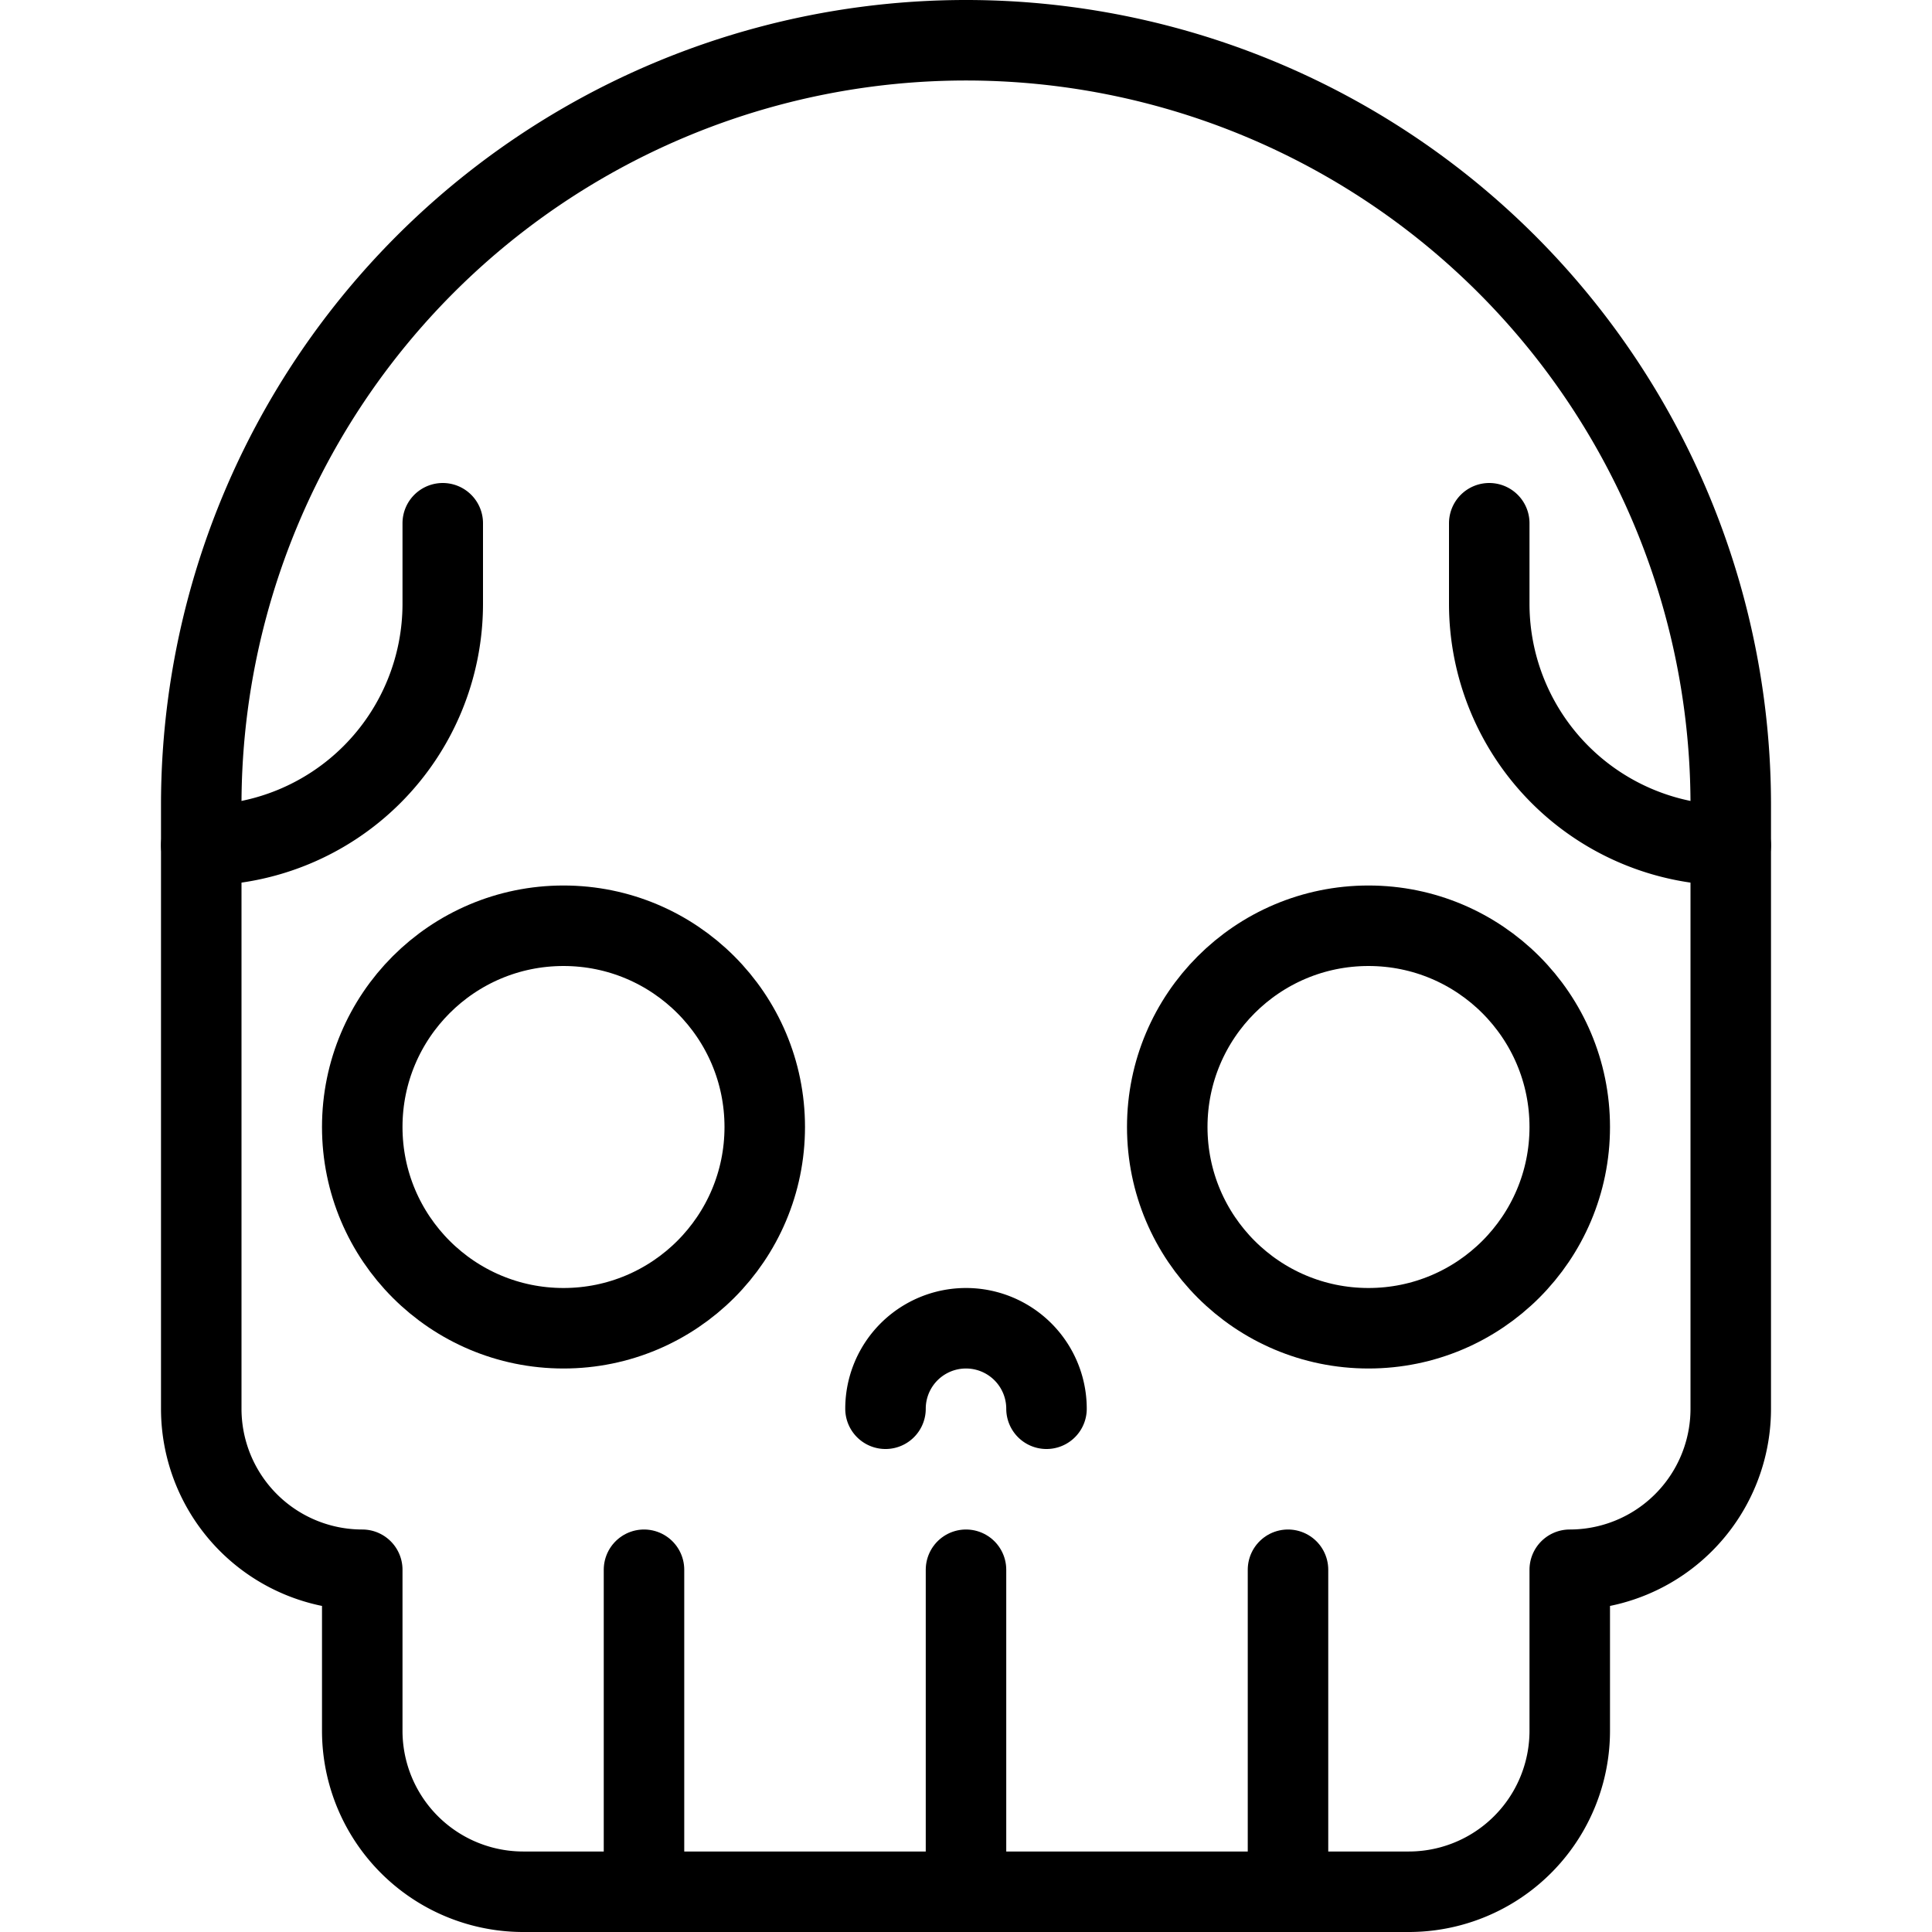 <svg xmlns="http://www.w3.org/2000/svg" viewBox="0 0 24 24"><defs><style>.a{fill:none;stroke:#000;stroke-linecap:round;stroke-linejoin:round;}</style></defs><title>skull-1</title><path class="a" d="M12,.5A9.5,9.5,0,0,0,2.5,10v7.5a2,2,0,0,0,2,2v2a2,2,0,0,0,2,2h11a2,2,0,0,0,2-2v-2a2,2,0,0,0,2-2V10A9.5,9.5,0,0,0,12,.5Z"/><line class="a" x1="12" y1="23.5" x2="12" y2="19.5"/><line class="a" x1="16" y1="23.5" x2="16" y2="19.5"/><line class="a" x1="8" y1="23.5" x2="8" y2="19.5"/><circle class="a" cx="17" cy="14" r="2.5"/><circle class="a" cx="7" cy="14" r="2.5"/><path class="a" d="M5.5,6.5v1a3,3,0,0,1-3,3"/><path class="a" d="M18.5,6.5v1a3,3,0,0,0,3,3"/><path class="a" d="M13,17.5a1,1,0,0,0-2,0"/></svg>
